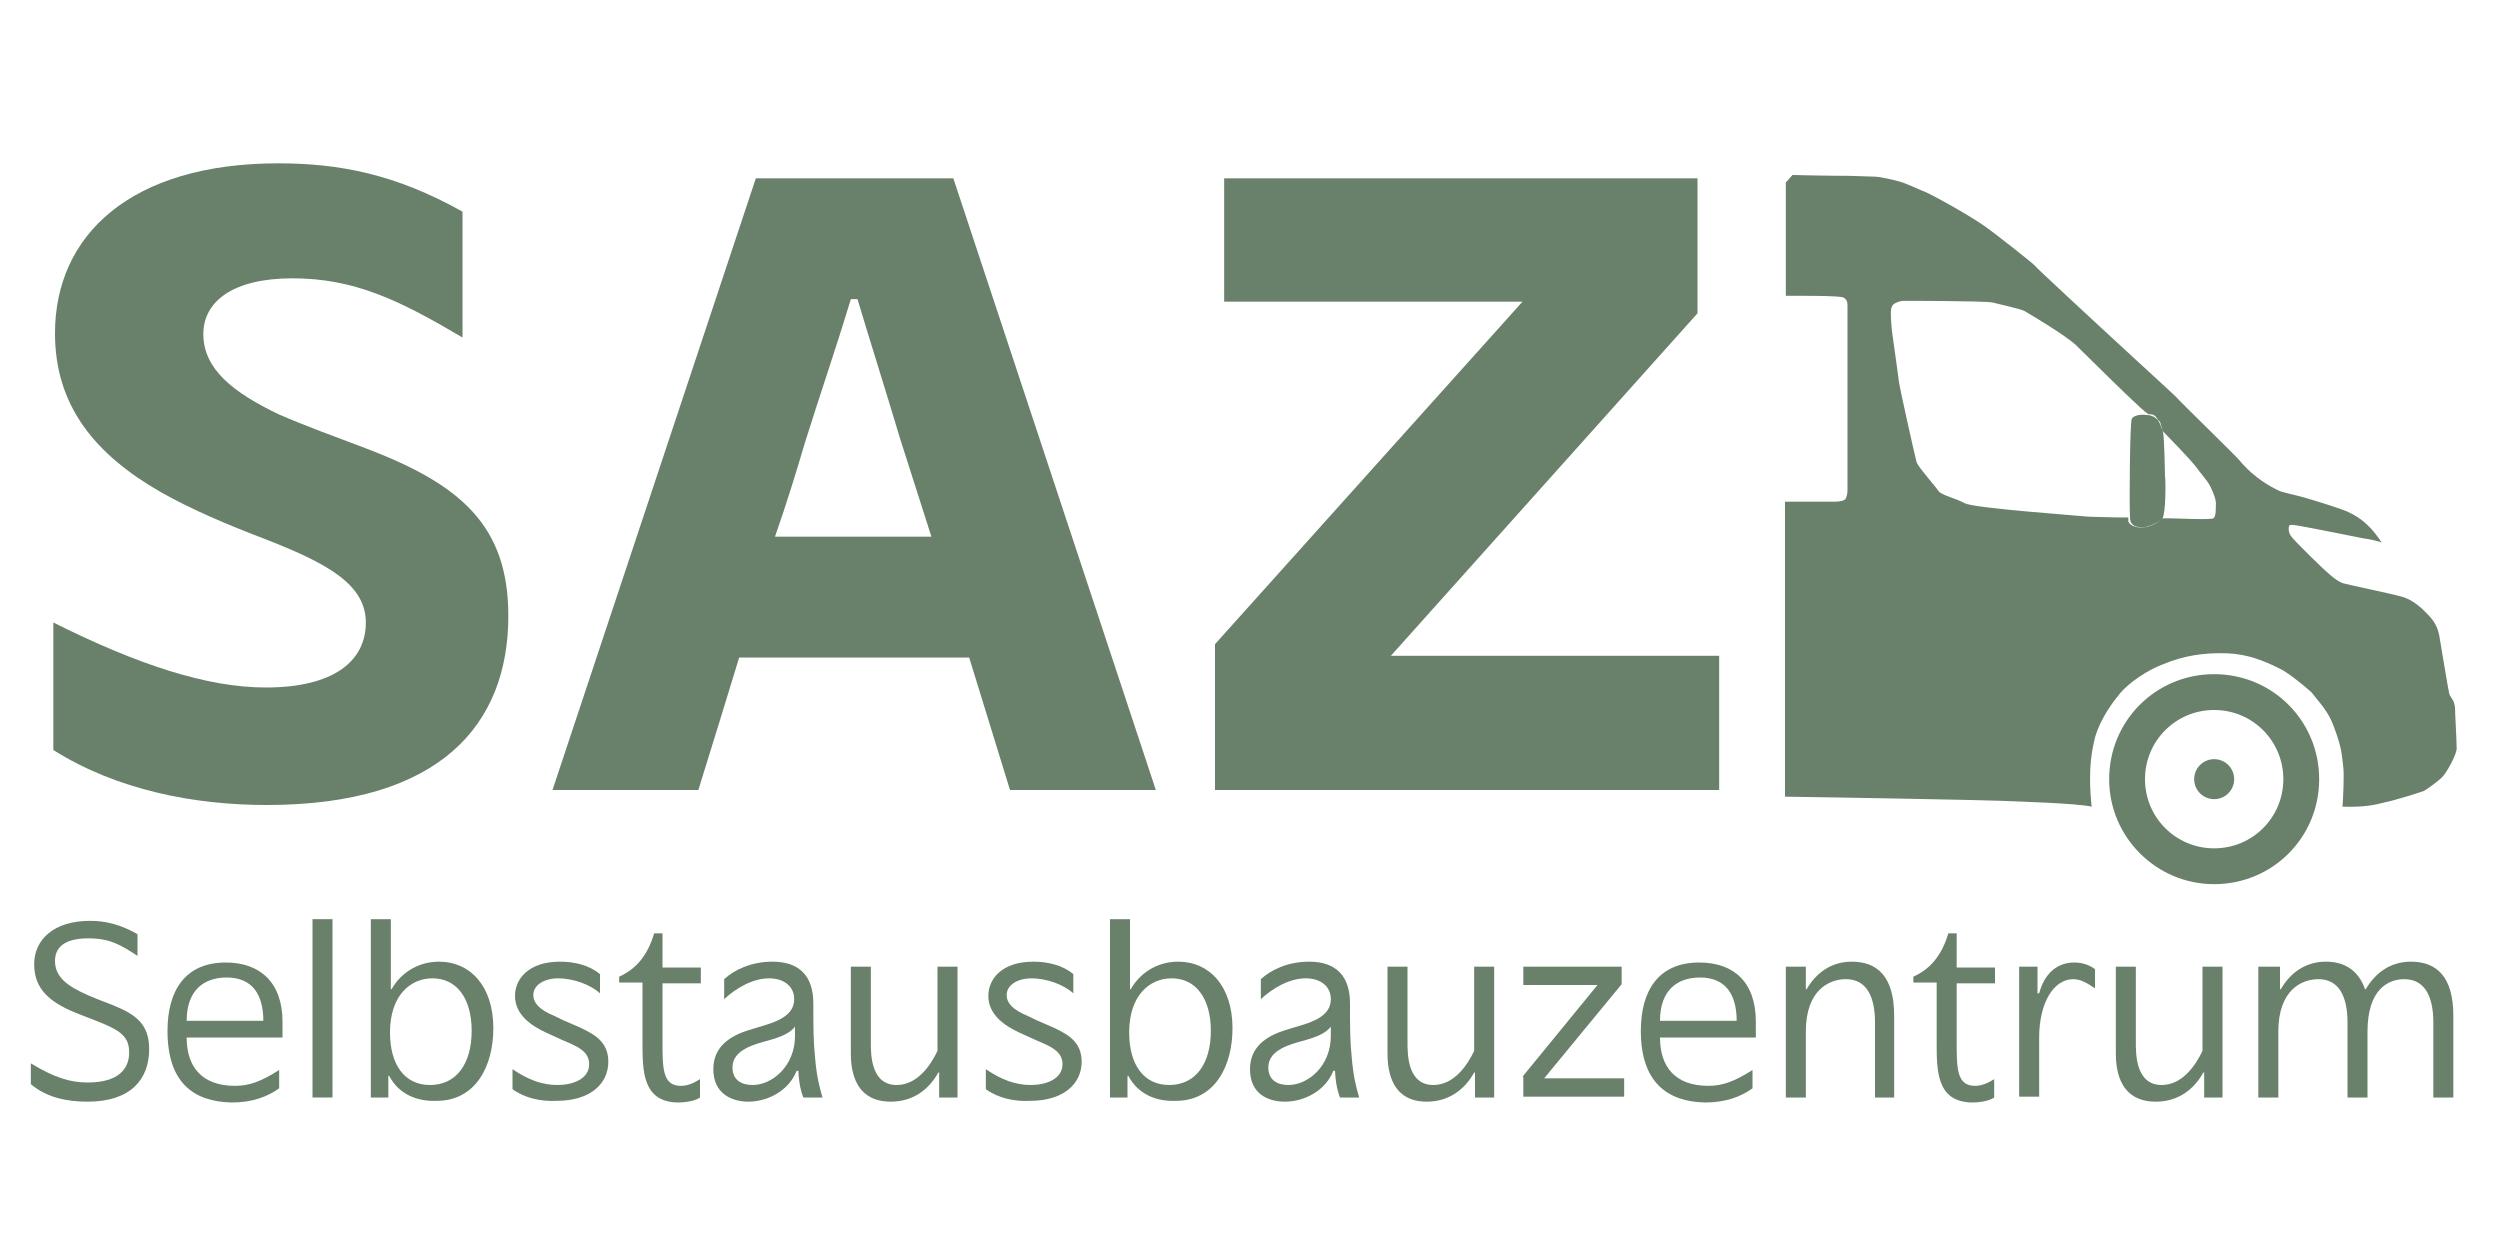<?xml version="1.0" encoding="utf-8"?>
<!-- Generator: Adobe Illustrator 25.3.1, SVG Export Plug-In . SVG Version: 6.00 Build 0)  -->
<svg version="1.1" id="Ebene_1" xmlns="http://www.w3.org/2000/svg" xmlns:xlink="http://www.w3.org/1999/xlink" x="0px" y="0px"
	 viewBox="0 0 300 150" style="enable-background:new 0 0 300 150;" xml:space="preserve">
<style type="text/css">
	.st0{fill:#69806A;}
</style>
<g>
	<path class="st0" d="M6.4,90V74.7c10.2,5.1,18.5,7.8,25.5,7.8c8.2,0,12-3.2,12-7.8s-4.7-7.1-11.8-9.9c-5-1.9-9.2-3.7-12.9-5.8
		C11.4,54.5,6.6,48.7,6.6,40c0-11.8,9.1-20.4,26.8-20.4c7.3,0,14.1,1.3,22.1,5.8v15.1c-7.6-4.5-13-7.1-20.4-7.1
		c-7.2,0-10.7,2.8-10.7,6.7c0,4.2,3.6,7,9,9.6c3.2,1.4,6.8,2.7,10.5,4.1c11.3,4.3,17.1,9.2,17.1,20.1c0,13-8.1,22.7-29,22.7
		C23.3,96.6,14,94.8,6.4,90z"/>
	<path class="st0" d="M90.7,21.4h23.7l24.3,73.4h-17.5l-4.9-15.9H88.7c-1.4,4.6-3,9.8-4.9,15.9H66.3L90.7,21.4z M111.8,64.5
		l-3.8-11.9c-1.7-5.7-3.3-10.7-5.1-16.7h-0.8c-2.1,6.9-3.5,10.8-5.5,17.2c-1.1,3.7-2.2,7.3-3.6,11.3H111.8z"/>
	<path class="st0" d="M145.8,77.3l36.9-41.1h-35.8V21.4h56.8v16.2l-36.8,41.1h39.4v16.1h-60.5V77.3z"/>
</g>
<g>
	<path class="st0" d="M3.7,130.1v-2.5c2.8,1.7,4.7,2.3,6.8,2.3c3.8,0,5-1.7,5-3.6c0-1.7-0.8-2.5-3.2-3.5c-1.7-0.7-2.9-1.1-4-1.6
		c-2.8-1.3-4.2-2.9-4.2-5.5c0-2.9,2.3-5.2,6.7-5.2c1.8,0,3.6,0.4,5.7,1.6v2.6c-2-1.3-3.3-2.1-5.9-2.1c-3,0-4,1.2-4,2.7
		c0,1.9,1.4,3,3.9,4.1c0.9,0.4,1.7,0.7,3,1.2c2.7,1.1,4.4,2.2,4.4,5.3c0,3.5-2.1,6.3-7.4,6.3C8,132.2,5.6,131.7,3.7,130.1z"/>
	<path class="st0" d="M20.1,123.7c0-4.8,2.1-8.2,7-8.2c4.1,0,6.8,2.4,6.8,7.1v1.9H22.4c0,3.5,1.8,5.8,5.8,5.8c1.7,0,3.1-0.5,5.3-1.9
		v2.2c-1.4,1-3.2,1.7-5.7,1.7C23.2,132.2,20.1,129.9,20.1,123.7z M31.6,122.5c0-3-1.2-5.2-4.4-5.2c-2.7,0-4.8,1.5-4.8,5.2H31.6z"/>
	<path class="st0" d="M37.5,131.7v-21.4h2.4v21.4H37.5z"/>
	<path class="st0" d="M46.7,129.1h-0.1v2.6h-2.1v-21.4h2.4v8.4h0.1c1-1.8,3-3.3,5.7-3.3c3.7,0,6.5,2.9,6.5,8c0,4.5-2.1,8.7-6.8,8.7
		C50.2,132.2,47.9,131.4,46.7,129.1z M51.6,130.2c3.2,0,5-2.6,5-6.5c0-3.9-1.8-6.3-4.7-6.3c-2.7,0-5.1,2.1-5.1,6.5
		C46.8,127.7,48.5,130.2,51.6,130.2z"/>
	<path class="st0" d="M61.5,130.7v-2.4c1.9,1.3,3.6,1.9,5.4,1.9c1.8,0,3.8-0.7,3.8-2.5c0-1.4-1.2-2-2.3-2.5c-1.2-0.5-2.2-1-2.9-1.3
		c-1.7-0.8-3.7-2.1-3.7-4.4c0-2,1.6-4.1,5.4-4.1c1.7,0,3.5,0.4,4.8,1.5v2.3c-1.2-1.1-3.3-1.8-5-1.8c-1.7,0-3,0.8-3,2
		c0,1,0.8,1.8,2.5,2.5c0.8,0.4,1.2,0.6,3.1,1.4c1.7,0.8,3.4,1.7,3.4,4.1c0,2.6-2.1,4.7-6.2,4.7C65,132.2,63,131.8,61.5,130.7z"/>
	<path class="st0" d="M77.1,125.1v-7.2h-2.8v-0.7c2-0.9,3.4-2.5,4.2-5.2h1v4.1h4.6v1.9h-4.6v6.9c0,3.3,0,5.4,2.2,5.4
		c0.8,0,1.5-0.3,2.3-0.8v2.2c-0.4,0.3-1.4,0.6-2.7,0.6C77.1,132.2,77.1,128.5,77.1,125.1z"/>
	<path class="st0" d="M85.6,128.3c0-2.7,2-4,4.3-4.7c2.1-0.7,5.4-1.2,5.4-3.7c0-1.6-1.3-2.5-3-2.5c-2,0-4,1.2-5.4,2.5v-2.4
		c1.2-1.1,3.2-2.1,5.8-2.1c3.3,0,4.9,1.8,4.9,5c0,2.7,0,4.5,0.2,6.4c0.2,2.4,0.5,3.5,0.9,4.9h-2.3c-0.2-0.5-0.5-1.4-0.6-3.2h-0.2
		c-1,2.5-3.6,3.7-5.8,3.7C87.9,132.2,85.6,131.3,85.6,128.3z M90.3,130.2c2.4,0,5.1-2.3,5.1-5.9v-1.1c-1,1.3-3.3,1.6-4.7,2.1
		c-1.5,0.5-2.8,1.3-2.8,2.8C87.9,129.7,89.1,130.2,90.3,130.2z"/>
	<path class="st0" d="M102.1,126.2V116h2.4v9.1c0,1.4,0,5.1,3.1,5.1c2.5,0,4.1-2.4,4.9-4.1V116h2.4v15.7h-2.2v-3h-0.1
		c-1.1,2-3,3.5-5.7,3.5C102.1,132.2,102.1,127.6,102.1,126.2z"/>
	<path class="st0" d="M118.3,130.7v-2.4c1.9,1.3,3.6,1.9,5.4,1.9c1.8,0,3.8-0.7,3.8-2.5c0-1.4-1.2-2-2.3-2.5c-1.2-0.5-2.2-1-2.9-1.3
		c-1.7-0.8-3.7-2.1-3.7-4.4c0-2,1.6-4.1,5.4-4.1c1.7,0,3.5,0.4,4.8,1.5v2.3c-1.2-1.1-3.3-1.8-5-1.8c-1.7,0-3,0.8-3,2
		c0,1,0.8,1.8,2.5,2.5c0.8,0.4,1.2,0.6,3.1,1.4c1.7,0.8,3.4,1.7,3.4,4.1c0,2.6-2.1,4.7-6.2,4.7C121.8,132.2,119.8,131.8,118.3,130.7
		z"/>
	<path class="st0" d="M135.4,129.1h-0.1v2.6h-2.1v-21.4h2.4v8.4h0.1c1-1.8,3-3.3,5.7-3.3c3.7,0,6.5,2.9,6.5,8c0,4.5-2.1,8.7-6.8,8.7
		C138.9,132.2,136.6,131.4,135.4,129.1z M140.3,130.2c3.2,0,5-2.6,5-6.5c0-3.9-1.8-6.3-4.7-6.3c-2.7,0-5.1,2.1-5.1,6.5
		C135.5,127.7,137.2,130.2,140.3,130.2z"/>
	<path class="st0" d="M150,128.3c0-2.7,2-4,4.3-4.7c2.1-0.7,5.4-1.2,5.4-3.7c0-1.6-1.3-2.5-3-2.5c-2,0-4,1.2-5.4,2.5v-2.4
		c1.2-1.1,3.2-2.1,5.8-2.1c3.3,0,4.9,1.8,4.9,5c0,2.7,0,4.5,0.2,6.4c0.2,2.4,0.5,3.5,0.9,4.9h-2.3c-0.2-0.5-0.5-1.4-0.6-3.2H160
		c-1,2.5-3.6,3.7-5.8,3.7C152.2,132.2,150,131.3,150,128.3z M154.6,130.2c2.4,0,5.1-2.3,5.1-5.9v-1.1c-1,1.3-3.3,1.6-4.7,2.1
		c-1.5,0.5-2.8,1.3-2.8,2.8C152.2,129.7,153.4,130.2,154.6,130.2z"/>
	<path class="st0" d="M166.5,126.2V116h2.4v9.1c0,1.4,0,5.1,3.1,5.1c2.5,0,4.1-2.4,4.9-4.1V116h2.4v15.7H177v-3h-0.1
		c-1.1,2-3,3.5-5.7,3.5C166.5,132.2,166.5,127.6,166.5,126.2z"/>
	<path class="st0" d="M182.7,129.2l9-11h-8.9V116h11.8v2.1l-9.3,11.3h9.6v2.2h-12.1V129.2z"/>
	<path class="st0" d="M196.9,123.7c0-4.8,2.1-8.2,7-8.2c4.2,0,6.8,2.4,6.8,7.1v1.9h-11.5c0,3.5,1.8,5.8,5.8,5.8
		c1.7,0,3.1-0.5,5.3-1.9v2.2c-1.4,1-3.2,1.7-5.7,1.7C200.1,132.2,196.9,129.9,196.9,123.7z M208.4,122.5c0-3-1.2-5.2-4.4-5.2
		c-2.7,0-4.8,1.5-4.8,5.2H208.4z"/>
	<path class="st0" d="M214.3,116h2.4v2.7h0.1c1.1-1.9,2.9-3.3,5.4-3.3c3.1,0,5.1,1.8,5.1,6.5v9.8H225v-9c0-3.1-1-5.2-3.5-5.2
		c-1.9,0-4.8,1.2-4.8,6.3v7.9h-2.4V116z"/>
	<path class="st0" d="M232.4,125.1v-7.2h-2.8v-0.7c2-0.9,3.4-2.5,4.2-5.2h1v4.1h4.6v1.9h-4.6v6.9c0,3.3,0,5.4,2.2,5.4
		c0.8,0,1.5-0.3,2.3-0.8v2.2c-0.4,0.3-1.4,0.6-2.7,0.6C232.4,132.2,232.4,128.5,232.4,125.1z"/>
	<path class="st0" d="M242.3,116h2.2v3.2h0.2c0.6-2.3,2.1-3.7,4.2-3.7c0.8,0,1.7,0.2,2.5,0.8v2.3c-0.9-0.6-1.7-1.1-2.6-1.1
		c-2.4,0-4.1,2.9-4.1,7v7.1h-2.4V116z"/>
	<path class="st0" d="M253.9,126.2V116h2.4v9.1c0,1.4,0,5.1,3.1,5.1c2.5,0,4.1-2.4,4.9-4.1V116h2.4v15.7h-2.2v-3h-0.1
		c-1.1,2-3,3.5-5.7,3.5C253.9,132.2,253.9,127.6,253.9,126.2z"/>
	<path class="st0" d="M271.2,116h2.4v2.7h0.1c1.1-1.9,2.9-3.3,5.4-3.3c2.2,0,3.9,1,4.7,3.3h0.1c1.1-1.9,2.9-3.3,5.4-3.3
		c3.1,0,5.1,1.8,5.1,6.5v9.8H292v-9c0-3.1-1-5.2-3.5-5.2c-1.9,0-4.4,1.2-4.4,6.3v7.9h-2.4v-9c0-3.1-1-5.2-3.5-5.2
		c-1.9,0-4.8,1.2-4.8,6.3v7.9h-2.4V116z"/>
</g>
<g>
	<path class="st0" d="M265.7,106.1c7,0,12.6-5.6,12.6-12.6c0-7-5.6-12.6-12.6-12.6c-7,0-12.6,5.6-12.6,12.6
		C253.1,100.5,258.8,106.1,265.7,106.1z M265.7,85.2c4.6,0,8.3,3.7,8.3,8.3c0,4.6-3.7,8.3-8.3,8.3s-8.3-3.7-8.3-8.3
		C257.4,88.9,261.1,85.2,265.7,85.2z"/>
	<circle class="st0" cx="265.7" cy="93.5" r="2.4"/>
	<path class="st0" d="M255.8,50.3c-0.2,0.5-0.3,9.7-0.2,11.8c0,0.4,0.1,0.7,0.4,0.9c0,0,0,0,0.1,0.1c0.3,0.1,0.6,0.2,0.9,0.2
		c0.6,0,2-0.5,2.5-1.1c0.4-0.6,0.4-4.5,0.3-5.1c0-0.6-0.1-4.5-0.2-5c0-0.2-0.1-0.5-0.2-0.7c-0.1-0.3-0.2-0.6-0.4-0.9
		c-0.3-0.4-0.8-0.7-1.4-0.7C257,49.7,256,49.8,255.8,50.3z"/>
	<path class="st0" d="M294.6,84.9c-0.1-1-0.6-1.2-0.7-1.7c-0.2-0.9-1-5.9-1.2-7c-0.3-1.5-1.1-2.2-1.8-2.9c-0.5-0.5-1-0.9-1.7-1.3
		c-0.8-0.4-1-0.4-1.4-0.5c-0.6-0.2-5.9-1.3-6.6-1.5c-0.7-0.2-1.7-1.1-1.9-1.3c-0.3-0.2-4.2-4-4.4-4.4c-0.3-0.4-0.3-1-0.2-1.2
		c0.1-0.2,0.6-0.1,1.2,0c0.7,0.1,7.7,1.5,7.7,1.5c0.7,0.1,1.7,0.3,2.2,0.5c-0.6-0.9-1.1-1.5-1.5-1.9c-0.6-0.6-1.3-1.2-2.6-1.8
		c-0.9-0.4-3.8-1.3-5.2-1.7c-1-0.3-2.7-0.6-3.2-0.9c-0.6-0.3-2.7-1.3-4.6-3.6c-0.3-0.4-7.2-7.1-7.6-7.6c-0.5-0.5-8.6-7.9-9-8.3
		c-0.4-0.4-7.6-7-8-7.5c-0.4-0.4-4.7-3.8-6-4.7c-2-1.4-6.7-4-7.4-4.2c-0.7-0.3-2-0.9-2.7-1.1c-0.7-0.2-2.4-0.6-3-0.6
		c-0.6,0-2.4-0.1-3.2-0.1c-0.1,0-2.7,0-6.7-0.1l-0.8,0.9v13.6l2.4,0c0.7,0,4.1,0,4.5,0.2c0.4,0.2,0.5,0.5,0.5,1c0,0.5,0,8.4,0,9
		c0,0.6,0,12.5,0,12.9c0,0.4,0,0.8-0.2,1.2c-0.1,0.3-0.8,0.4-1.3,0.4c-0.1,0-2.5,0-6,0v35.4l6.4,0.1c0,0,17.4,0.3,19.6,0.4
		c2.4,0.1,9.1,0.3,10.8,0.7c-0.5-4.7,0.1-7,0.4-8.3c0.7-2.4,2.2-4.3,3-5.3c1.1-1.3,3.3-2.8,5.2-3.5c2.4-1,4.8-1.4,7.7-1.3
		c2.3,0.1,4.2,0.8,6.2,1.8c0.9,0.4,2.8,1.9,3.9,2.9c0.9,1.2,2,2.2,2.7,4.2c1,2.7,0.9,3.3,1.1,4.8c0.1,0.9,0,3.4-0.1,4.7
		c2.9,0.1,4.2-0.3,5-0.5c1.1-0.2,4.3-1.2,4.8-1.4c0.5-0.3,1.9-1.3,2.3-1.8c0.5-0.6,1.5-2.4,1.6-3.2
		C294.8,88.7,294.6,85.6,294.6,84.9z M265.6,62.2c-0.3,0.2-4.8,0-5.1,0c-0.1,0-0.5,0-1.1,0c-0.4,0.6-1.6,1.1-2.4,1.1
		c0,0-0.1,0-0.1,0c0,0-0.1,0-0.1,0c-0.3,0-0.6-0.1-0.9-0.2c0,0,0,0-0.1-0.1c-0.2-0.1-0.3-0.2-0.4-0.4c0,0,0-0.3,0-0.5c0,0,0,0,0,0
		c-2.2,0-4.4-0.1-4.8-0.1c-0.8-0.1-13.6-1-14.8-1.6c-1.1-0.6-2.9-1-3.2-1.5c-0.3-0.5-2.3-2.7-2.6-3.4c-0.2-0.7-2-8.8-2.1-9.5
		c-0.1-0.7-0.7-5.2-0.8-5.8c-0.1-0.5-0.2-2-0.2-2.6c0-0.6,0.1-1,0.5-1.2c0.4-0.2,0.7-0.3,1.1-0.3c0,0,9.7,0,10.6,0.2
		c0.8,0.2,3.1,0.7,3.8,1c0.7,0.4,4.9,2.9,6.2,4.1c1.2,1.2,6.7,6.6,7.1,6.9c0.1,0.1,1,1,1.6,1.4c0.6,0,0.8,0.1,1.1,0.6
		c0,0,0,0.1,0.1,0.1c0,0.1,0.1,0.1,0.2,0.2c0,0,0.1,0.3,0.2,0.7c0,0.2,0.1,0.3,0.1,0.4c0.4,0.4,3.5,3.6,4,4.3
		c0.5,0.7,1.4,1.7,1.7,2.3c0.3,0.6,0.8,1.7,0.7,2.3C265.9,61.3,265.9,62,265.6,62.2z"/>
</g>
<g>
</g>
<g>
</g>
<g>
</g>
<g>
</g>
<g>
</g>
<g>
</g>
</svg>
